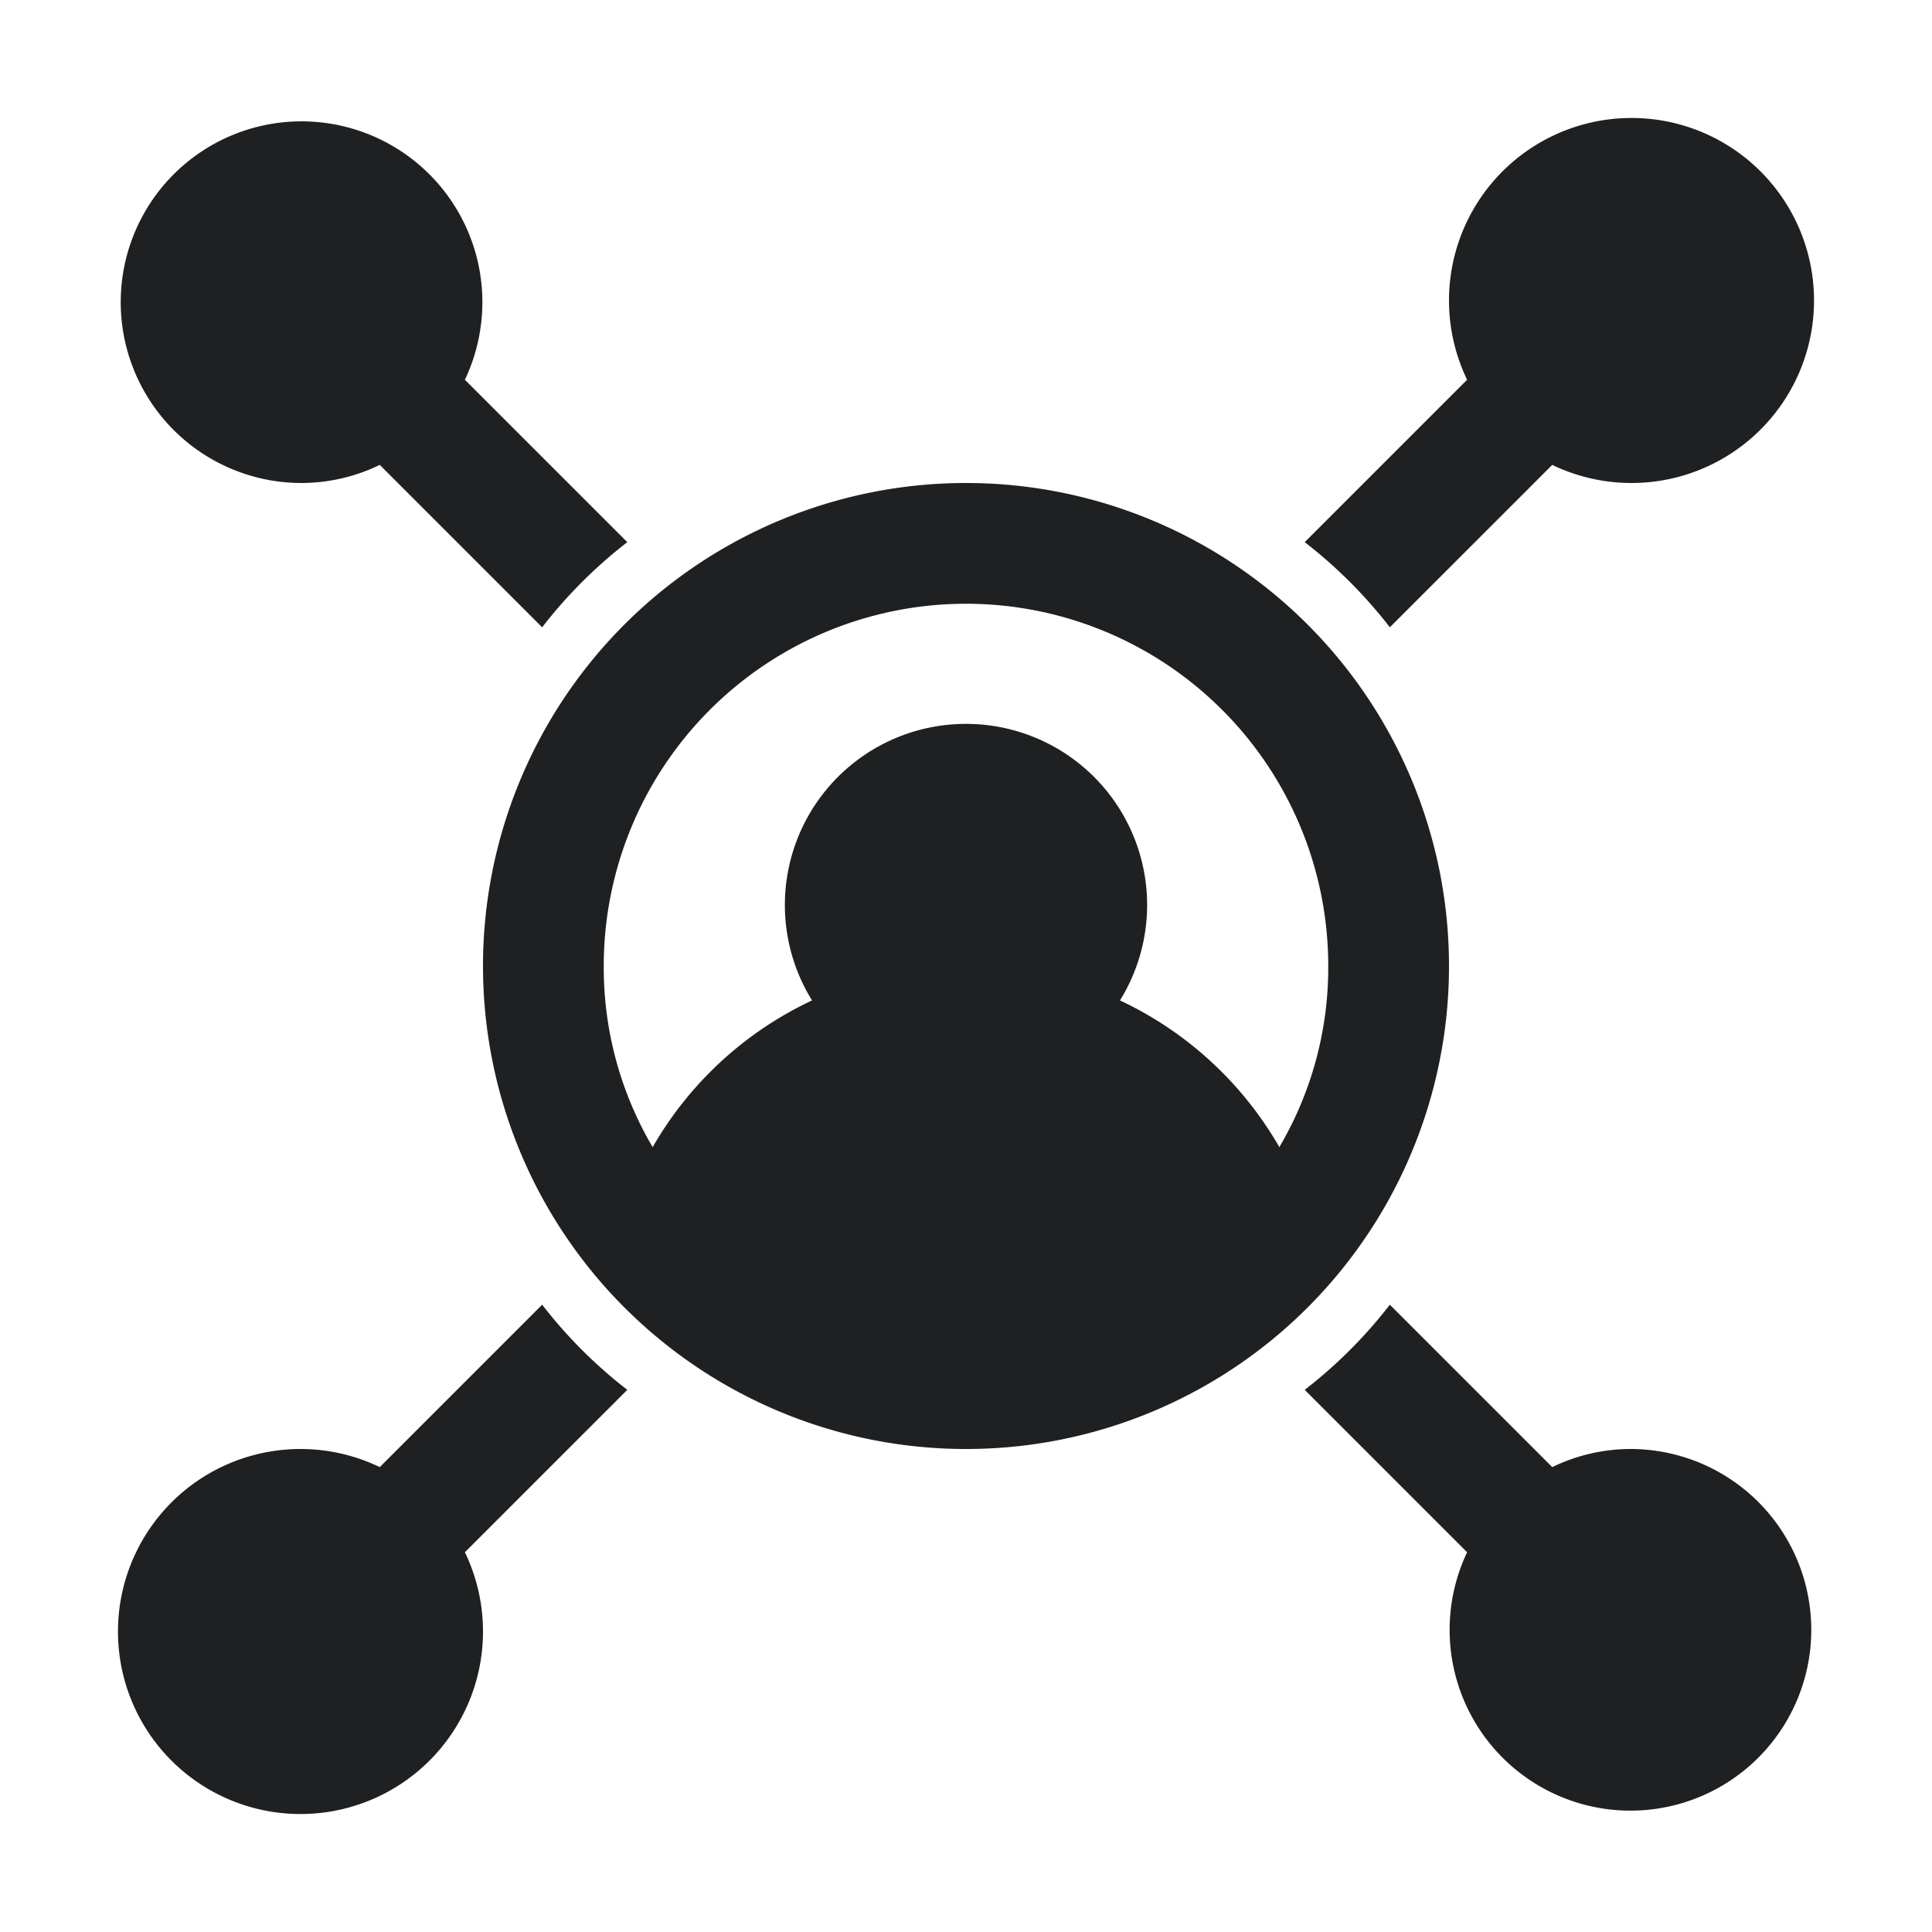 <svg xmlns="http://www.w3.org/2000/svg" viewBox="0 0 32 32"><title>Artboard-23</title><g id="Group"><path d="M24,16a8,8,0,1,0-8,8A7.998,7.998,0,0,0,24,16Zm-5.45.57a3,3,0,1,0-5.1,0A5.969,5.969,0,0,0,10.81,19,5.857,5.857,0,0,1,10,16a6,6,0,0,1,12,0,5.857,5.857,0,0,1-.81,3A5.969,5.969,0,0,0,18.55,16.57Z" style="fill:#1f2021"></path><path d="M5,8a2.98,2.98,0,0,0,1.29-.3l2.69,2.69a7.842,7.842,0,0,1,1.41-1.41L7.7,6.29A2.995,2.995,0,1,0,5,8Z" style="fill:#1f2021"></path><path d="M23.02,10.39,25.71,7.7A3.023,3.023,0,1,0,24.3,6.29L21.61,8.98A7.842,7.842,0,0,1,23.02,10.39Z" style="fill:#1f2021"></path><path d="M8.98,21.61,6.29,24.3A3.023,3.023,0,1,0,7.7,25.71l2.69-2.69A7.842,7.842,0,0,1,8.98,21.61Z" style="fill:#1f2021"></path><path d="M27,24a2.98,2.98,0,0,0-1.29.3l-2.69-2.69a7.842,7.842,0,0,1-1.41,1.41l2.69,2.69A2.995,2.995,0,1,0,27,24Z" style="fill:#1f2021"></path></g></svg>